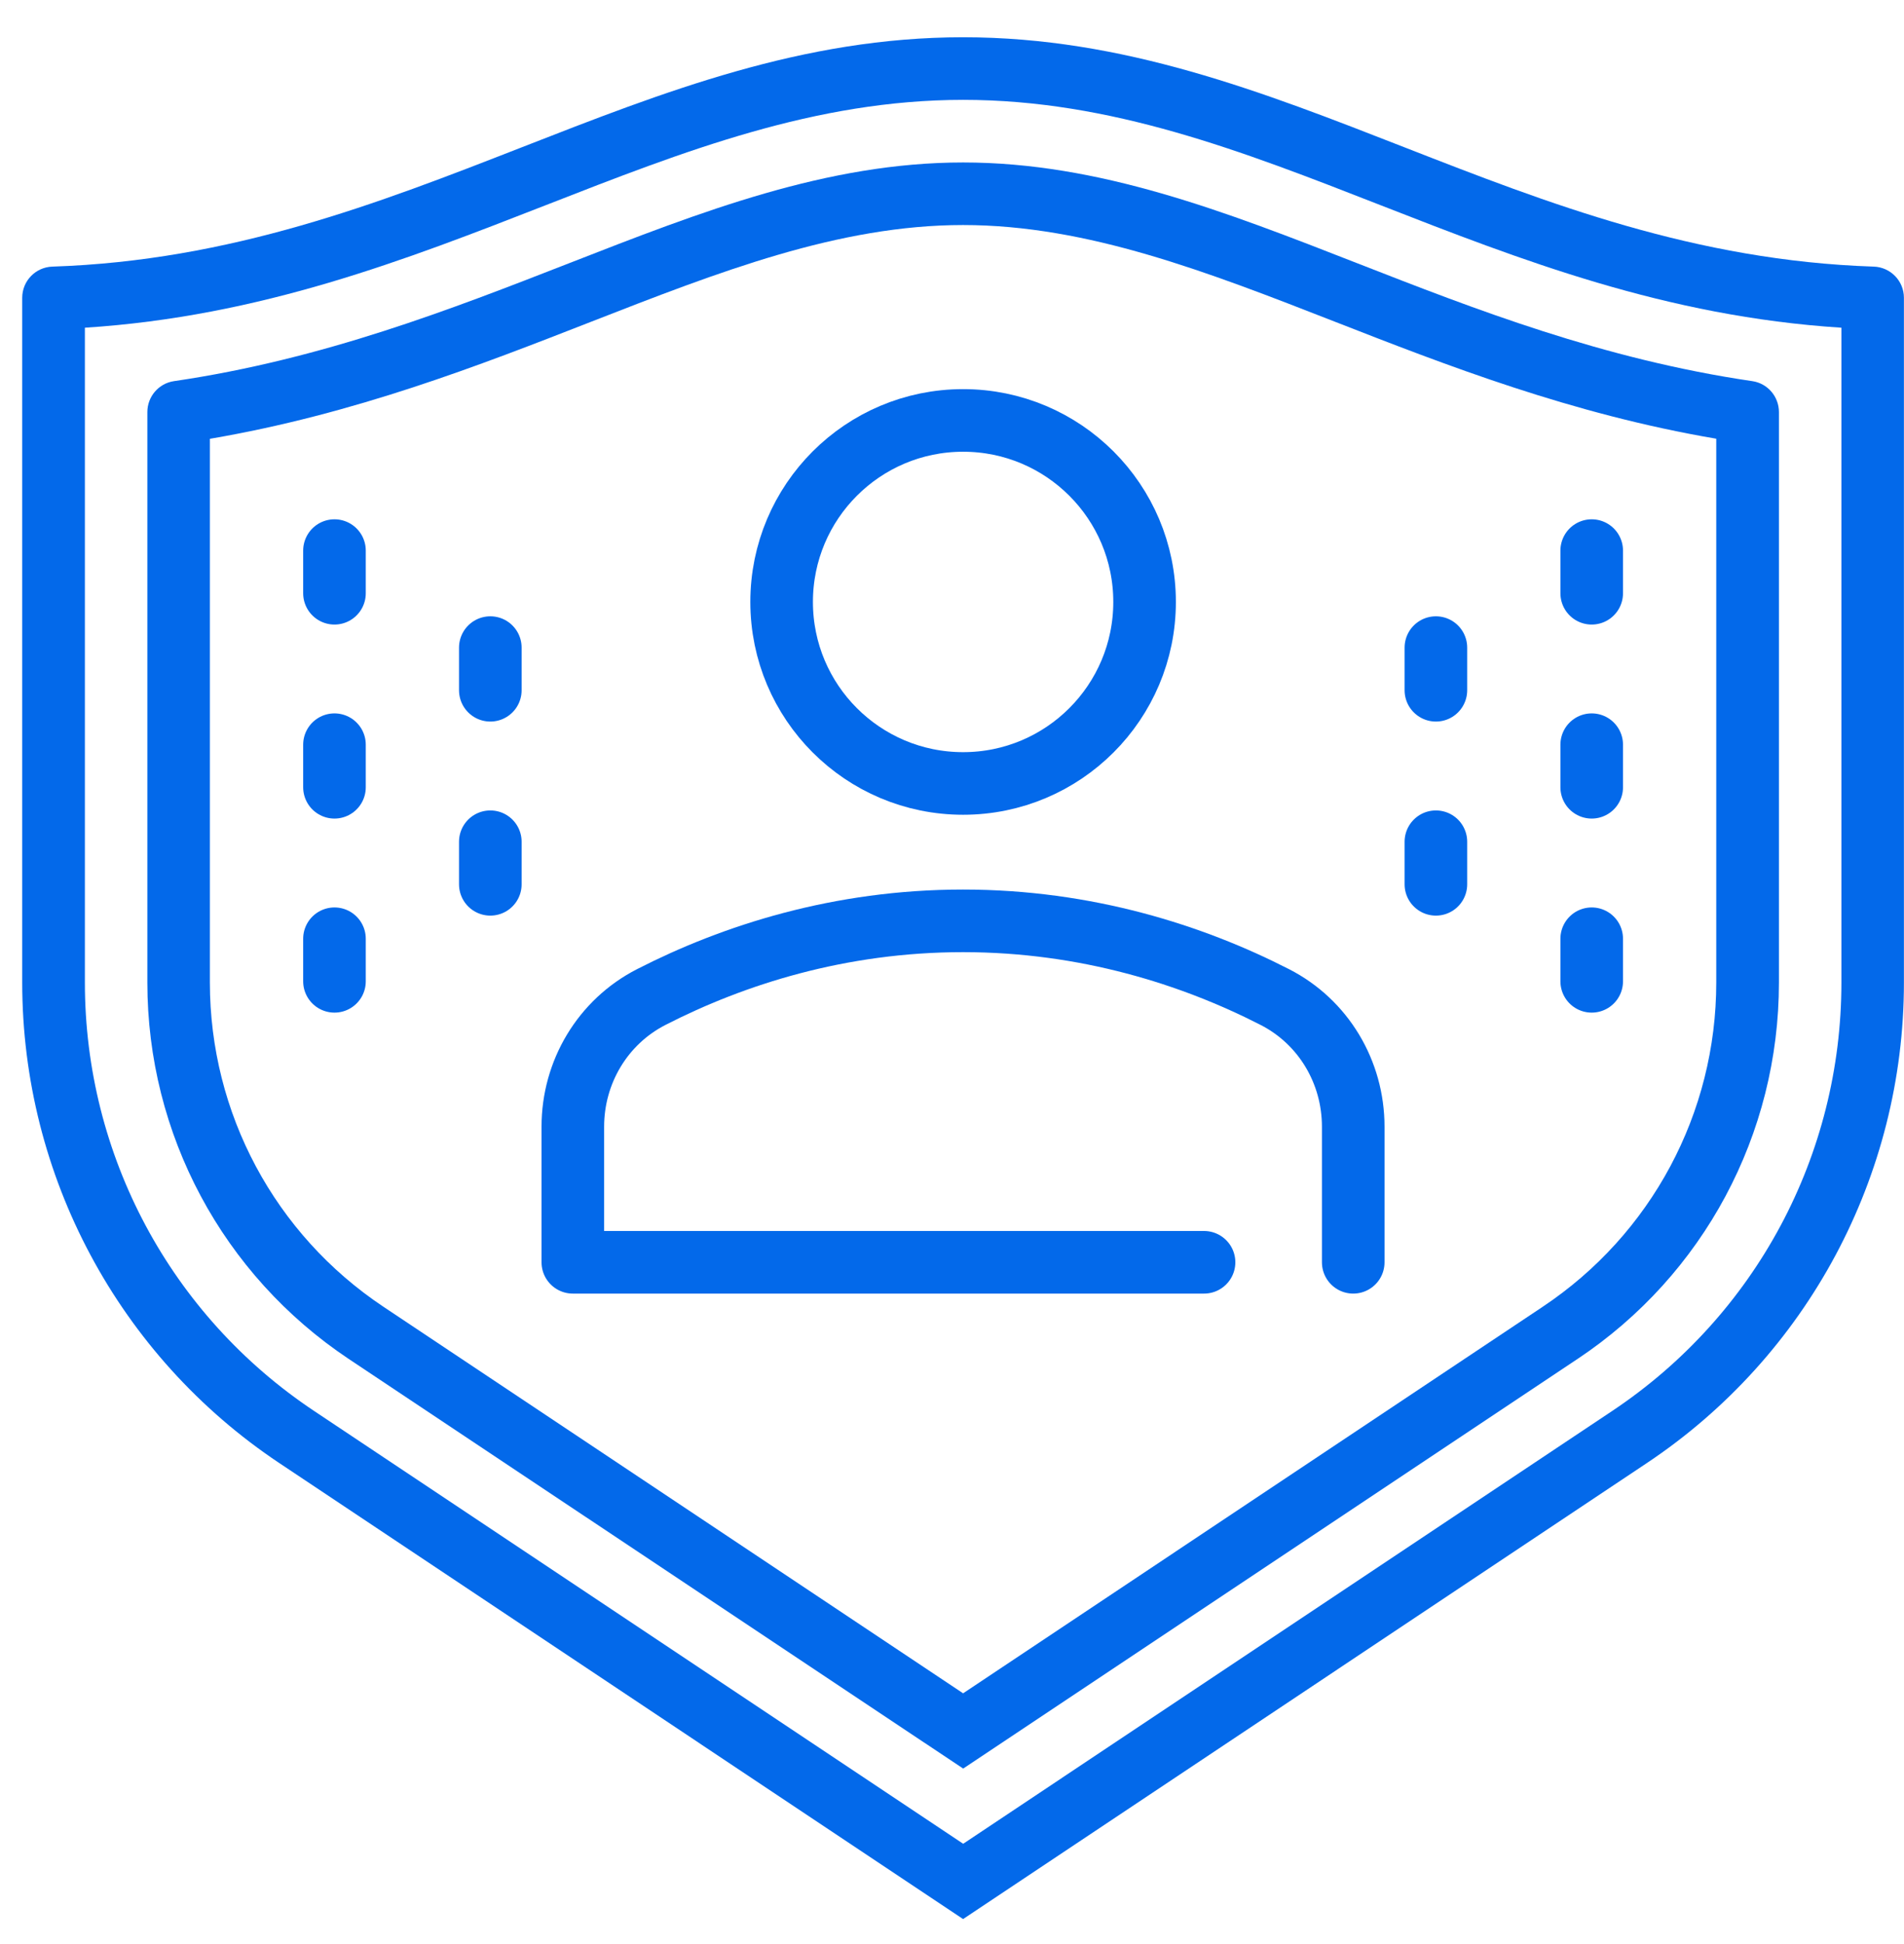 <svg width="48" height="49" viewBox="0 0 48 49" fill="none" xmlns="http://www.w3.org/2000/svg">
<g clip-path="url(#clip0_2145_590)">
<g clip-path="url(#clip1_2145_590)">
<path d="M24.28 2.517C28.007 2.517 31.306 3.805 34.799 5.17C38.335 6.55 41.987 7.976 46.422 8.26V24.766C46.422 29.114 44.263 33.151 40.644 35.563L24.282 46.472L7.918 35.563C4.299 33.151 2.14 29.114 2.14 24.766V8.26C6.575 7.976 10.225 6.55 13.763 5.17C17.256 3.805 20.555 2.517 24.284 2.517M24.28 0.939C16.197 0.939 10.312 6.422 1.323 6.72C0.897 6.733 0.56 7.08 0.56 7.506V24.766C0.56 29.633 2.992 34.177 7.04 36.876L24.28 48.37L41.518 36.876C45.566 34.177 47.998 29.633 47.998 24.766V7.506C47.998 7.08 47.659 6.733 47.235 6.72C38.248 6.422 32.364 0.939 24.28 0.939Z" fill="#0369EA"/>
<path d="M24.28 5.672C27.413 5.672 30.445 6.856 33.651 8.108C36.457 9.204 39.617 10.437 43.267 11.058V24.764C43.267 28.055 41.632 31.11 38.893 32.936L24.28 42.68L9.665 32.936C6.926 31.11 5.291 28.055 5.291 24.764V11.06C8.941 10.439 12.101 9.204 14.907 8.108C18.115 6.856 21.144 5.672 24.278 5.672M24.28 4.095C20.849 4.095 17.685 5.331 14.335 6.639C11.389 7.788 8.146 9.056 4.384 9.607C3.999 9.664 3.715 9.997 3.715 10.386V24.766C3.715 28.586 5.612 32.132 8.791 34.252L24.282 44.577L39.77 34.252C42.95 32.134 44.847 28.588 44.847 24.766V10.386C44.847 9.997 44.563 9.664 44.178 9.607C40.417 9.056 37.173 7.79 34.227 6.639C30.877 5.329 27.711 4.095 24.28 4.095Z" fill="#0369EA"/>
<path d="M24.28 19.747C26.807 19.747 28.855 17.699 28.855 15.172C28.855 12.645 26.807 10.597 24.28 10.597C21.753 10.597 19.705 12.645 19.705 15.172C19.705 17.699 21.753 19.747 24.28 19.747Z" stroke="#0369EA" stroke-width="1.578" stroke-linecap="round" stroke-linejoin="round"/>
<path d="M34.115 31.816V28.398C34.115 27.022 33.365 25.756 32.135 25.129C30.07 24.072 27.39 23.21 24.278 23.21C21.166 23.21 18.488 24.07 16.421 25.129C15.193 25.756 14.441 27.022 14.441 28.398V31.816H30.354" stroke="#0369EA" stroke-width="1.578" stroke-linecap="round" stroke-linejoin="round"/>
<path d="M12.361 16.323V17.398" stroke="#0369EA" stroke-width="1.578" stroke-linecap="round" stroke-linejoin="round"/>
<path d="M12.361 21.216V22.289" stroke="#0369EA" stroke-width="1.578" stroke-linecap="round" stroke-linejoin="round"/>
<path d="M8.432 13.878V14.953" stroke="#0369EA" stroke-width="1.578" stroke-linecap="round" stroke-linejoin="round"/>
<path d="M8.432 18.77V19.843" stroke="#0369EA" stroke-width="1.578" stroke-linecap="round" stroke-linejoin="round"/>
<path d="M8.432 23.661V24.734" stroke="#0369EA" stroke-width="1.578" stroke-linecap="round" stroke-linejoin="round"/>
<path d="M36.199 16.323V17.398" stroke="#0369EA" stroke-width="1.578" stroke-linecap="round" stroke-linejoin="round"/>
<path d="M36.199 21.216V22.289" stroke="#0369EA" stroke-width="1.578" stroke-linecap="round" stroke-linejoin="round"/>
<path d="M40.127 13.878V14.953" stroke="#0369EA" stroke-width="1.578" stroke-linecap="round" stroke-linejoin="round"/>
<path d="M40.127 18.77V19.843" stroke="#0369EA" stroke-width="1.578" stroke-linecap="round" stroke-linejoin="round"/>
<path d="M40.127 23.661V24.734" stroke="#0369EA" stroke-width="1.578" stroke-linecap="round" stroke-linejoin="round"/>
</g>
</g>
<defs>
<clipPath id="clip0_2145_590">
<rect width="48" height="48" fill="white" transform="translate(0 0.399)"/>
</clipPath>
<clipPath id="clip1_2145_590">
<rect width="47.44" height="47.43" fill="white" transform="translate(0.56 0.939)"/>
</clipPath>
</defs>
</svg>
